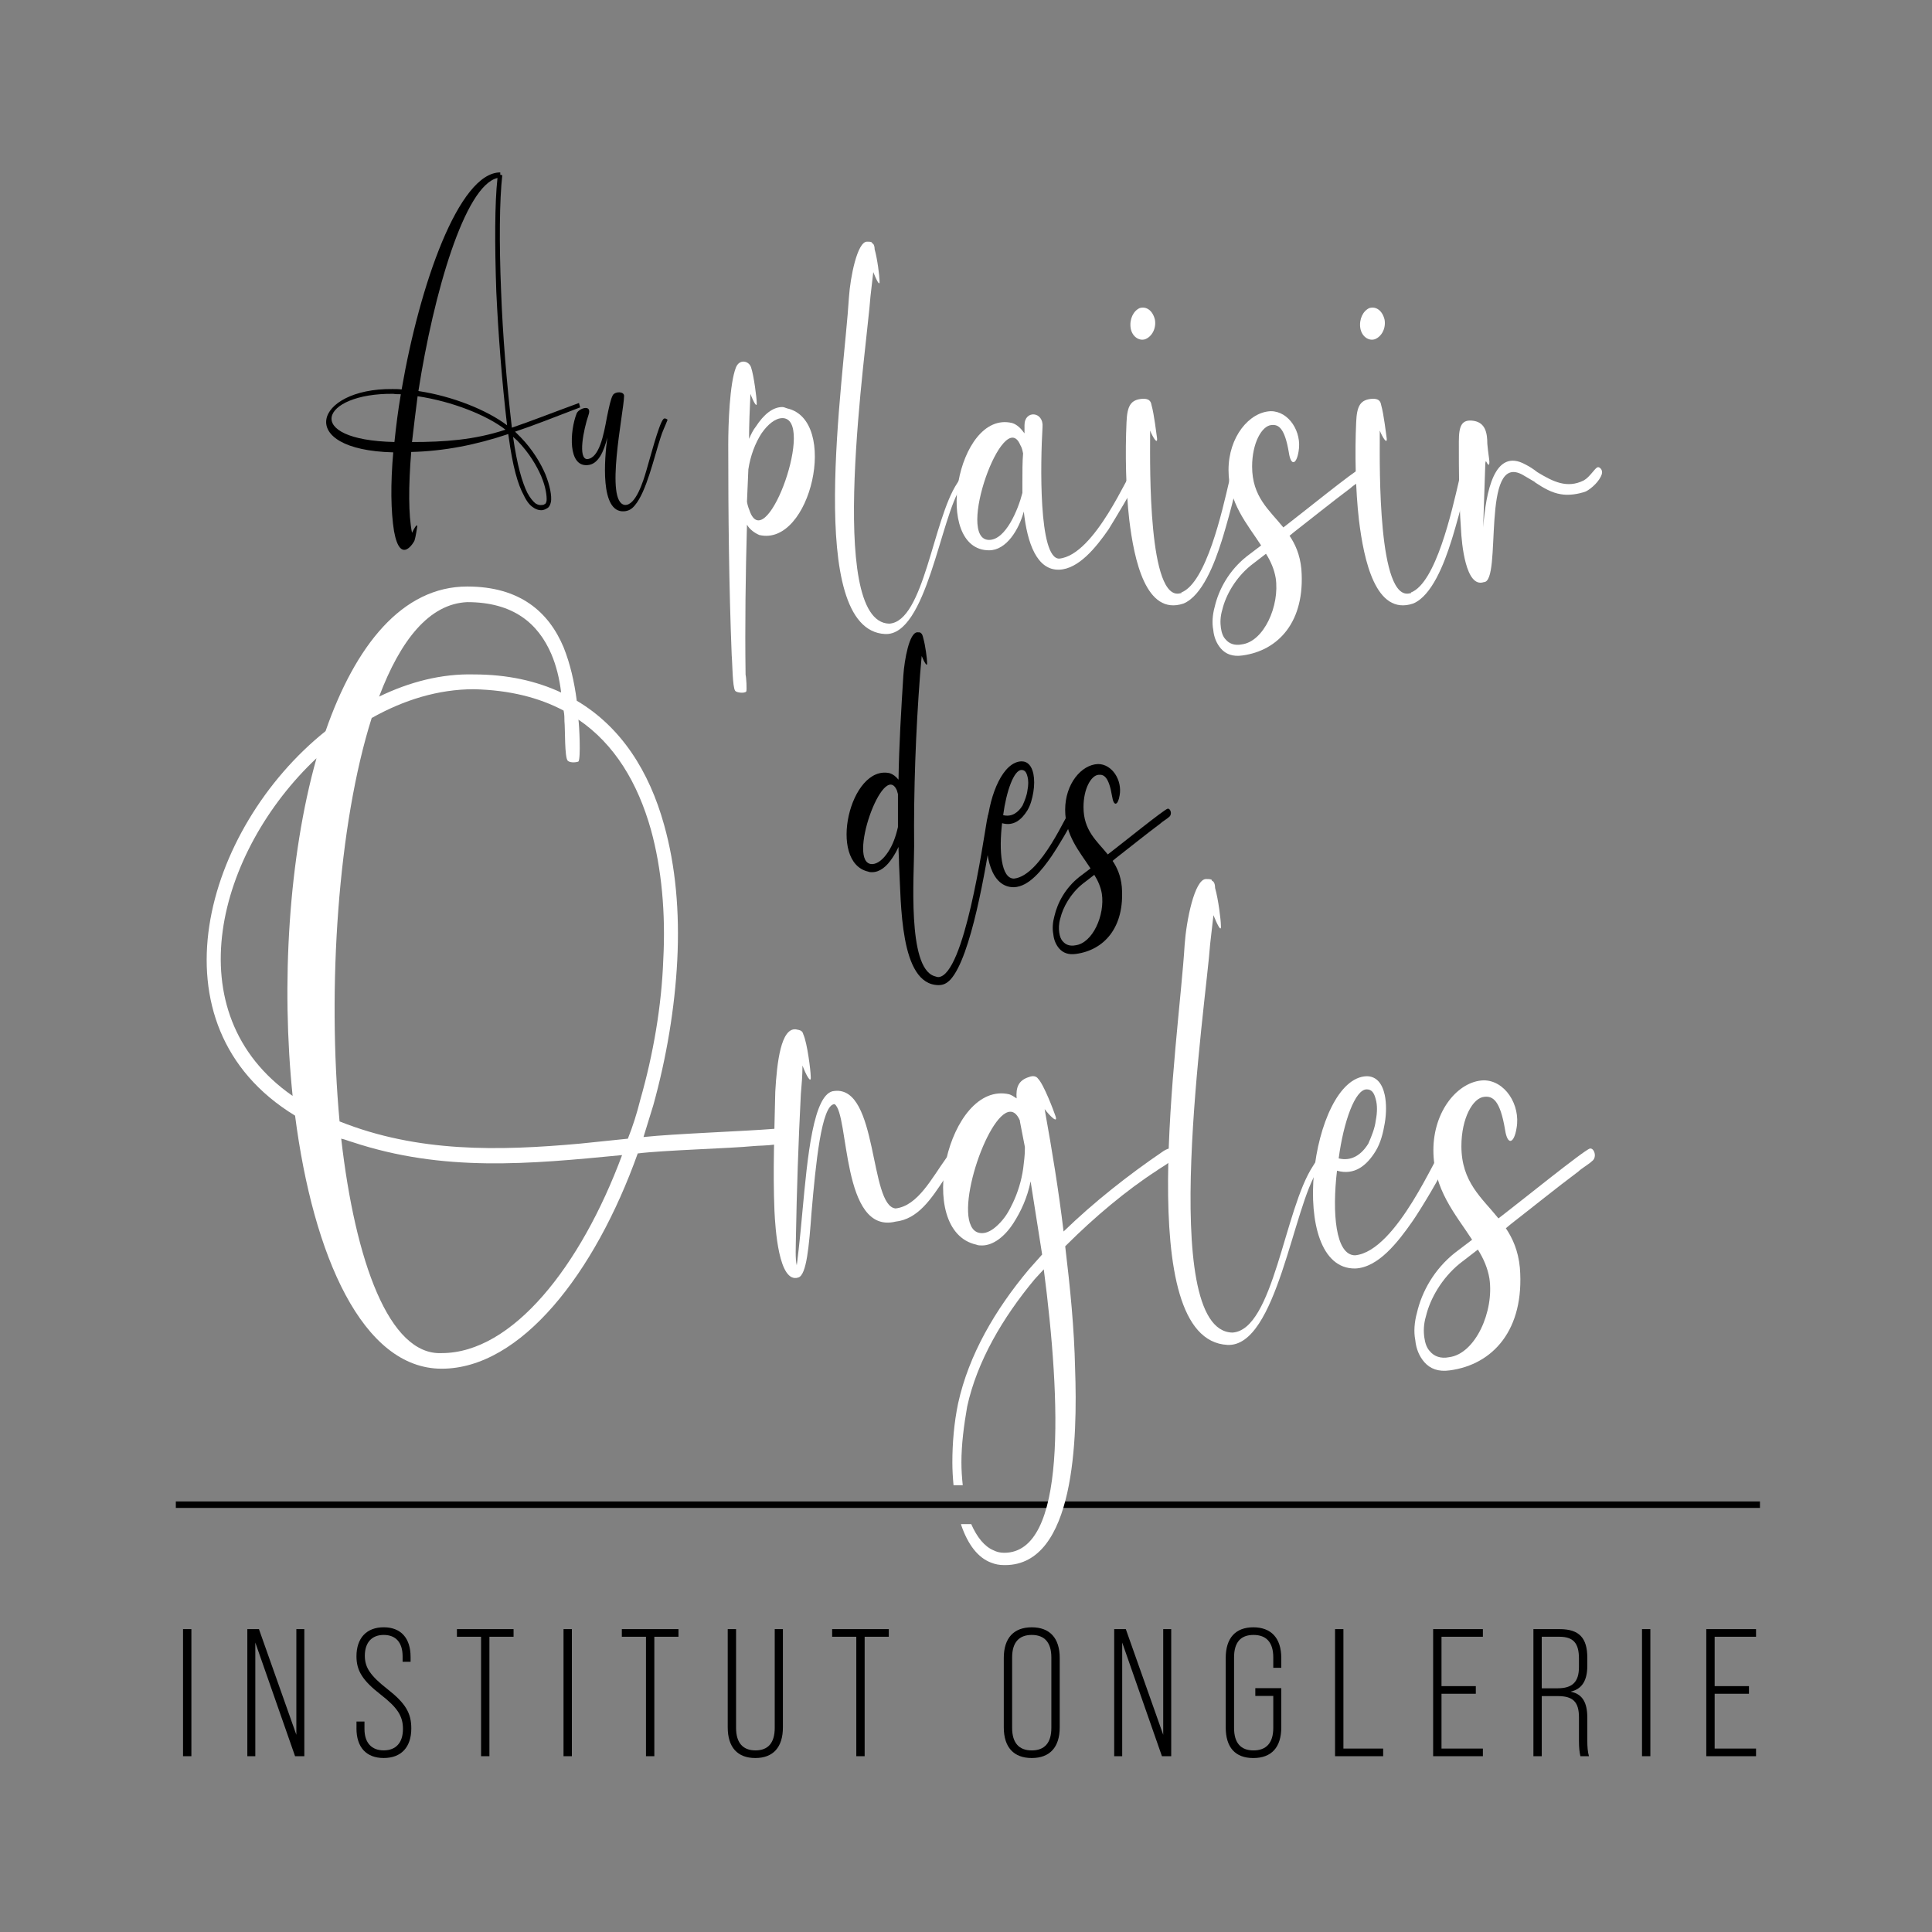 <?xml version="1.0" encoding="UTF-8"?><svg id="Calque_2" xmlns="http://www.w3.org/2000/svg" viewBox="0 0 1000 1000"><rect x="0" y="0" width="1000" height="1000" fill="#808080" stroke="none"/><defs><style>.cls-1{fill:none;}.cls-2{fill:#fff;}</style></defs><g id="Calque_1-2"><g><g><g><rect x="91.01" y="777.14" width="819.94" height="3.36"/><g><path d="m510.86,424.42c.56-2.5.84-5.57,3.35-4.45.56.56.56,1.39.56,2.23l-1.4,7.52c-3.07,18.93-10.61,65.7-21.5,77.4-1.95,1.95-3.63,2.78-6.14,2.78-20.1-.28-19.27-42.31-20.39-62.64,0-3.06-.28-6.12-.28-8.91-.84,1.95-1.96,3.9-3.07,5.57-3.07,4.73-6.7,7.52-10.61,7.52-.56,0-1.39,0-1.95-.28-21.22-4.73-9.49-55.68,11.17-50.94,1.67.56,3.07,1.67,4.47,3.34.28-18.1,1.4-36.47,2.51-54.01.56-8.07,3.07-22.27,7.26-22.27.84,0,1.4,0,1.67.28q.28,0,.28.28c.56.28.84,1.39,1.11,2.51,1.12,3.9,1.96,10.86,1.96,12.53.28,3.06-1.68-.56-2.79-3.34l-.84,9.74c-2.23,29.23-3.35,59.58-3.07,88.81,0,15.04-3.63,62.36,10.33,67.1.84.28,1.67.56,2.23.56,13.4-.83,23.17-70.15,25.13-81.29Zm-46.07-13.36l-.56-1.95c-6.98-16.15-26.25,38.14-12.85,38.14,2.79,0,5.86-2.5,8.38-6.4,2.23-3.34,3.91-7.8,5.02-12.81v-16.98Z"/><path d="m555.81,423.03c-1.12,3.62-8.93,16.42-11.45,20.04-5.02,7.24-11.73,15.87-19.54,16.15-23.46.28-15.08-64.59,3.91-65.15,3.35,0,5.3,2.51,6.14,6.4.56,2.79.56,6.12,0,9.46-.56,3.34-1.4,6.68-3.07,9.47-3.07,5.01-7.26,8.35-13.12,6.68-1.67,14.2-.56,28.68,6.14,28.68,14.24-1.39,27.92-35.36,29.32-35.36.83,0,2.52,1.67,1.67,3.62Zm-36.58-1.11c4.47,1.11,7.82-1.39,10.05-5.01,1.12-2.5,2.24-5.29,2.52-7.79.56-2.79.56-5.29,0-7.24-.56-2.23-1.4-3.34-3.07-3.34-3.91,0-7.82,10.86-9.5,23.38Z"/><path d="m605.21,422.76c-1.12,1.11-3.63,2.5-4.75,3.62-7.82,5.85-15.36,11.97-22.9,17.82l-1.67,1.39c2.24,3.34,4.19,7.52,4.75,13.36,1.67,21.16-9.22,32.85-23.73,34.8-3.91.56-6.7-.56-8.66-2.78-1.67-1.95-2.79-4.46-3.07-7.52-.56-2.79-.28-6.13.56-9.19,1.67-7.24,5.86-14.75,12.85-20.32l5.86-4.45c-5.59-8.63-13.12-16.98-13.12-30.35s8.37-23.39,17.03-23.67c7.26,0,12.57,8.35,11.17,16.15-.84,5.29-3.07,6.13-3.91.56-1.67-10.02-4.19-11.42-6.98-11.14-3.9.28-7.82,7.24-7.82,16.71,0,12.25,6.98,17.54,12.57,24.5l2.51-1.95c3.36-2.5,26.8-21.44,28.48-21.71,1.4-.28,2.52,2.79.84,4.18Zm-34.9,39.81c-.56-3.34-1.96-6.68-3.91-9.75l-6.14,4.73c-6.14,5.01-10.05,11.97-11.45,17.82-.83,2.79-.83,5.29-.56,7.24.28,1.95.83,3.62,1.95,4.73,1.4,1.67,3.63,2.5,6.42,1.95,8.93-1.11,15.36-15.59,13.69-26.73Z"/></g><g><path d="m282.3,245.48c2.48,6.18,3.31,11.34,2.89,14.22-.41,1.65-.83,2.68-1.86,3.3-.62.41-1.45.83-2.48,1.03-1.45.21-3.31-.21-4.96-1.45-1.66-1.03-3.31-3.09-4.76-6.18-3.1-5.56-5.79-15.05-7.85-30.3,0-.41-.21-1.03-.21-1.44-16.54,5.56-33.07,8.86-50.23,9.28-1.45,17.72-1.45,32.77.42,41.84.62-1.44,2.89-5.56,2.68-3.09-.21.83-.62,4.74-1.45,7.22,0,.21-7.23,13.19-10.54-4.95-1.66-10.31-1.86-24.53-.41-40.82-51.27-1.24-40.93-33.18-.41-32.77,1.65,0,3.1,0,4.75.21,9.3-54,29.56-112.34,51.06-112.34v1.24l1.04.21c-1.45,12.78-1.66,35.04-.62,59.98.83,22.68,2.89,47.62,5.58,70.7,9.72-3.3,20.67-7.62,34.73-12.78l.62,2.27c-13.44,5.15-24.39,9.48-33.69,12.57l2.89,2.89c6.2,6.39,10.34,13.4,12.81,19.17Zm-74.83-41.43c-1.45,0-2.69,0-3.93-.21-37.83-.41-47.34,23.91.62,24.94.83-8.04,1.86-16.29,3.31-24.74Zm54.16,18.35c-9.51-7.42-27.49-14.64-45.48-17.31-1.03,8.24-2.06,16.08-2.89,23.7,16.54,0,32.24-1.03,48.37-6.39Zm.83-2.27c-2.68-22.68-4.55-47.21-5.58-69.26-.83-24.32-.83-45.76.62-58.75-16.95,3.92-33.07,59.78-40.93,110.28,17.78,2.68,35.55,9.89,45.89,17.73Zm17.78,26.59c-2.48-5.77-6.41-12.37-12.4-18.55l-2.28-2.06c2.07,14.63,4.76,23.7,7.44,29.06,1.45,2.68,2.89,4.33,4.13,5.36,1.24.83,2.48,1.03,3.51.83.62,0,1.03-.21,1.65-.62.21-.21.42-.62.62-1.44.21-2.47-.41-7.22-2.69-12.57Z"/><path d="m345.55,217.24c-1.24,3.3-2.69,5.98-3.72,9.48-3.31,10.1-7.24,27.83-13.23,34.84-1.66,2.06-3.31,2.89-5.58,3.09-12.61.82-10.13-27.42-8.68-38.14-1.86,7.42-4.75,13.81-10.13,14.22-10.34,1.03-9.3-17.52-5.79-26.59.83-2.68,8.27-5.36,6.2.62-2.68,7.84-5.58,22.88-.62,22.88,6.2-.62,8.48-12.57,10.13-21.64,1.04-4.95,1.86-9.28,3.1-11.54,1.45-2.06,6-1.85,5.79.62-.21,8.66-10.13,55.04.41,56.27,5.58.41,9.51-12.16,11.16-17.93,1.45-4.74,6.41-23.91,8.68-26.38.62-.82,1.45-.41,2.28.21Z"/></g><g><path d="m94.74,843.23h4.32v65.78h-4.32v-65.78Z"/><path d="m128.02,843.23h6.01l19.36,54.69v-54.69h4.13v65.78h-4.79l-20.58-58.83v58.83h-4.13v-65.78Z"/><path d="m184.52,894.63v-3.57h4.13v3.85c0,7.23,3.76,11.08,9.96,11.08s9.96-3.85,9.96-11.08c0-6.67-2.82-11-11.37-17.67-9.58-7.43-12.69-12.5-12.69-19.93,0-9.39,5.17-15.03,14.1-15.03s13.91,5.64,13.91,15.32v2.54h-4.13v-2.82c0-7.23-3.57-11.08-9.77-11.08s-9.78,3.94-9.78,10.8c0,6.1,2.91,10.34,11.65,17.19,9.49,7.43,12.4,12.5,12.4,20.39,0,9.68-5.17,15.32-14.28,15.32s-14.1-5.64-14.1-15.32Z"/><path d="m249,847.18h-12.5v-3.95h29.32v3.95h-12.5v61.83h-4.32v-61.83Z"/><path d="m291.68,843.23h4.32v65.78h-4.32v-65.78Z"/><path d="m334.36,847.18h-12.5v-3.95h29.32v3.95h-12.5v61.83h-4.32v-61.83Z"/><path d="m376.67,894.07v-50.84h4.32v51.12c0,7.79,3.57,11.65,10.05,11.65s9.96-3.85,9.96-11.65v-51.12h4.23v50.84c0,10.24-4.98,15.88-14.28,15.88s-14.28-5.64-14.28-15.88Z"/><path d="m443.22,847.18h-12.5v-3.95h29.32v3.95h-12.5v61.83h-4.32v-61.83Z"/><path d="m519.56,894.07v-35.9c0-10.34,5.17-15.88,14.47-15.88s14.48,5.54,14.48,15.88v35.9c0,10.34-5.17,15.88-14.48,15.88s-14.47-5.54-14.47-15.88Zm24.62.29v-36.47c0-7.79-3.57-11.65-10.15-11.65s-10.15,3.85-10.15,11.65v36.47c0,7.79,3.57,11.65,10.15,11.65s10.15-3.85,10.15-11.65Z"/><path d="m576.71,843.23h6.01l19.36,54.69v-54.69h4.14v65.78h-4.8l-20.57-58.83v58.83h-4.14v-65.78Z"/><path d="m634.43,894.07v-35.9c0-10.34,5.08-15.88,14.28-15.88s14.48,5.54,14.48,15.88v5.08h-4.14v-5.36c0-7.79-3.57-11.65-10.24-11.65s-10.06,3.85-10.06,11.65v36.47c0,7.89,3.57,11.65,10.06,11.65s10.24-3.75,10.24-11.65v-16.54h-9.3v-4.04h13.44v20.3c0,10.34-5.08,15.88-14.48,15.88s-14.28-5.54-14.28-15.88Z"/><path d="m691.03,843.23h4.32v61.83h20.57v3.95h-24.9v-65.78Z"/><path d="m741.79,843.23h25.75v3.95h-21.42v25.56h17.76v3.95h-17.76v28.37h21.42v3.95h-25.75v-65.78Z"/><path d="m793.68,843.23h13.53c10.15,0,14.38,4.51,14.38,14.85v4.04c0,7.61-2.63,12.03-8.45,13.43v.1c5.92,1.22,8.45,5.54,8.45,13.44v12.03c0,2.73.19,5.73.85,7.89h-4.42c-.47-1.97-.75-4.32-.75-7.89v-12.22c0-8.09-3.19-11-10.9-11h-8.36v31.11h-4.32v-65.78Zm12.49,30.63c7.61,0,11.09-3.19,11.09-10.99v-4.41c0-7.99-2.91-11.28-10.14-11.28h-9.12v26.68h8.17Z"/><path d="m849.9,843.23h4.32v65.78h-4.32v-65.78Z"/><path d="m883.17,843.23h25.75v3.95h-21.42v25.56h17.76v3.95h-17.76v28.37h21.42v3.95h-25.75v-65.78Z"/></g></g><g><g><path class="cls-2" d="m410.24,588.09c-1.28,5.11-15.77,4.68-20.04,5.11-13.21,1.27-46.47,2.12-60.11,3.82-22.17,62.09-60.54,111.42-101.47,111.42s-66.51-58.27-75.89-130.98c-76.74-46.78-46.9-148.85,15.78-199.03,15.35-44.23,39.65-74.85,73.33-74.85,27.29,0,42.21,13.18,49.88,31.47,3.41,8.51,5.54,17.86,6.82,27.65,23.02,13.61,37.52,36.57,45.19,64.22,5.97,21.26,8.1,45.08,6.82,70.17-1.28,24.67-5.54,50.18-12.37,74.85l-5.11,16.58c15.77-1.7,52.01-2.97,67.79-4.25,2.13-.43,10.66-.85,9.38,3.83Zm-246.42-195.63c-51.16,48.06-74.18,131.84-12.36,174.79-5.97-57.83-2.13-123.33,12.36-174.79Zm167.55,176.92c6.82-23.82,11.09-48.91,11.94-72.73,1.28-23.82-.85-47.21-6.39-67.19-6.82-24.24-18.76-44.23-37.52-56.99.43,2.98,1.28,19.99,0,21.69-.85.43-4.26.85-5.54-.42-1.7-1.7-1.28-16.59-1.7-20.41,0-1.7,0-3.41-.43-5.53-12.79-6.8-28.14-10.63-46.47-11.06-18.33,0-36.24,5.53-52.87,14.89-17.48,55.28-23.02,139.49-16.63,208.81,40.5,16.17,82.28,15.31,124.49,11.49l24.73-2.55c2.56-6.38,4.69-13.18,6.39-19.99Zm-9.38,28.49c-48.18,4.68-92.51,8.93-139.84-6.81-1.71-.42-3.41-1.28-5.54-1.7,7.25,63.36,24.73,112.27,52.01,111,36.66,0,72.05-45.08,93.37-102.49Zm-125.77-237.31c15.78-7.65,32.4-11.91,49.03-11.48,17.48,0,32.4,3.4,45.19,9.36-.85-7.23-2.56-14.03-5.11-19.99-6.82-15.74-19.61-26.79-43.49-26.79-19.61.85-34.53,19.56-45.62,48.91Z"/><path class="cls-2" d="m489.11,609.78c-7.25,11.05-14.07,21.26-25.58,22.53-28.14,6.81-23.87-55.7-31.55-60.81-6.82,0-9.81,31.47-11.94,56.13-1.28,17.44-2.56,32.32-6.82,33.6-10.23,3.4-11.94-25.94-12.36-34.45-.86-20.84,0-41.25.42-61.67.85-15.31,2.98-33.17,10.66-32.32,2.56.42,3.41.85,3.84,2.55,2.13,4.67,3.84,19.14,3.84,21.69.43,4.68-2.56-.85-4.26-5.53,0,5.1-.43,10.2-.85,14.88-1.28,25.09-2.13,50.19-2.56,74.85,0,3.4-.42,10.2.43,13.61,0,.86,1.7-13.18,2.98-28.07,2.56-27.22,5.54-61.67,16.63-62.09,22.59-2.55,17.9,59.53,31.55,60.81,11.51-1.28,18.76-15.73,26.44-26.36,1.28-1.7,4.69-6.38,5.97-1.28.85,2.97-5.12,9.78-6.83,11.91Z"/><path class="cls-2" d="m682.23,605.53c-12.79,18.29-21.32,91.86-46.9,90.59-49.45-2.55-25.15-156.93-22.16-207.12.85-12.33,5.11-34.02,11.08-34.02,1.28,0,2.13,0,2.98.42v.42c1.28.43,1.71,2.13,1.71,3.83,1.7,5.95,2.98,16.59,2.98,19.14.43,4.68-2.13-.85-3.84-5.1l-1.7,14.89c-2.13,30.62-27.71,200.31,11.51,201.16,21.32-1.28,26.86-63.79,41.78-86.33,4.26-7.23,8.09-5.11,2.55,2.12Z"/><path class="cls-2" d="m748.74,601.28c-1.7,5.53-13.64,25.09-17.48,30.62-7.67,11.05-17.91,24.24-29.85,24.67-35.81.43-23.02-98.67,5.97-99.52,5.12,0,8.1,3.83,9.38,9.78.86,4.25.86,9.36,0,14.46-.85,5.1-2.12,10.2-4.69,14.45-4.69,7.66-11.09,12.76-20.04,10.21-2.56,21.68-.85,43.8,9.38,43.8,21.74-2.12,42.63-54.02,44.77-54.02,1.28,0,3.84,2.55,2.56,5.53Zm-55.85-1.7c6.82,1.7,11.94-2.12,15.35-7.65,1.7-3.83,3.41-8.09,3.84-11.91.85-4.26.85-8.08,0-11.06-.86-3.4-2.13-5.11-4.69-5.11-5.97,0-11.94,16.59-14.49,35.72Z"/><path class="cls-2" d="m824.2,600.85c-1.7,1.7-5.54,3.83-7.25,5.53-11.94,8.93-23.45,18.29-34.96,27.22l-2.56,2.13c3.41,5.1,6.4,11.48,7.25,20.41,2.56,32.32-14.07,50.19-36.24,53.16-5.97.86-10.23-.85-13.21-4.25-2.56-2.97-4.26-6.8-4.69-11.48-.86-4.26-.43-9.36.86-14.03,2.55-11.06,8.95-22.54,19.61-31.05l8.95-6.8c-8.53-13.18-20.04-25.94-20.04-46.36s12.79-35.72,26.01-36.15c11.08,0,19.18,12.76,17.05,24.67-1.28,8.09-4.69,9.36-5.97.86-2.56-15.31-6.4-17.44-10.65-17.01-5.97.43-11.94,11.06-11.94,25.52,0,18.71,10.65,26.79,19.18,37.42l3.84-2.98c5.11-3.82,40.93-32.74,43.49-33.17,2.13-.42,3.84,4.26,1.28,6.38Zm-53.29,60.82c-.85-5.11-2.98-10.21-5.97-14.89l-9.38,7.23c-9.38,7.66-15.35,18.29-17.48,27.22-1.28,4.26-1.28,8.08-.85,11.06.42,2.97,1.28,5.53,2.98,7.23,2.13,2.55,5.54,3.82,9.81,2.97,13.64-1.7,23.45-23.82,20.89-40.82Z"/></g><g><path class="cls-2" d="m393.09,276.95c-2.52-1.08-5.03-2.87-6.46-5.37-.72,25.43-1.08,52.29-.72,77.72.36,1.07.72,7.88.36,8.6-.72,1.07-5.03.71-5.74-.36-1.44-1.79-1.44-15.04-1.8-18.27-1.43-36.18-1.79-72.71-1.79-109.24,0-10.38.72-31.52,3.95-39.76,1.8-4.66,6.83-3.58,7.9,0,1.43,4.3,2.87,15.76,2.87,17.91.36,3.58-1.79-.36-3.23-4.3-.36,7.52-.72,15.76-.72,23.28,1.08-2.51,2.15-4.66,3.59-6.45,3.95-6.09,8.62-10.03,13.65-10.03.72,0,1.44.36,2.52.71,26.93,6.09,12.21,71.64-14.36,65.55Zm11.85-60.53c-3.59,0-7.54,3.22-10.77,7.88-3.23,5.02-5.74,11.46-6.82,18.62l-.72,16.83c.36,2.15,1.08,3.94,1.79,5.73,8.98,20.77,33.76-49.07,16.52-49.07Z"/><path class="cls-2" d="m497.59,251.88c-10.77,15.4-17.95,77.37-39.5,76.29-41.66-2.15-21.18-132.17-18.67-174.43.72-10.39,4.31-28.66,9.34-28.66,1.08,0,1.79,0,2.52.36v.36c1.08.36,1.43,1.79,1.43,3.22,1.44,5.02,2.52,13.97,2.52,16.12.36,3.94-1.79-.72-3.23-4.3l-1.44,12.54c-1.79,25.79-23.34,168.7,9.7,169.42,17.96-1.08,22.63-53.73,35.19-72.71,3.6-6.09,6.83-4.3,2.15,1.79Z"/><path class="cls-2" d="m588.45,248.3c-1.79,4.66-11.85,21.13-14.72,25.79-6.46,9.31-15.44,20.42-25.5,20.78-11.49.36-16.52-13.61-18.31-30.09-2.52,9.31-8.98,20.06-17.96,20.06-29.44,0-16.87-72.71,11.86-65.9,2.52.72,4.67,2.86,6.46,5.37v-4.3c0-7.88,10.05-7.16,9.33,1.07-1.07,17.91-2.15,68.06,8.62,68.06,18.67-1.79,36.27-45.49,38.07-45.49,1.07,0,2.87,2.15,2.15,4.66Zm-58.9-13.61c-.36-1.79-.72-3.22-1.43-4.3-8.62-20.78-33.76,49.07-16.17,49.07,8.62,0,15.08-15.76,17.24-24.36v-5.73c0-5.37,0-10.38.36-14.68Z"/><path class="cls-2" d="m632.27,280.17c-3.59,11.46-10.05,28.3-19.75,32.24-19.39,6.45-25.5-22.57-28.01-43.34-1.79-15.4-2.15-34.75-1.43-50.51.36-8.59,2.15-11.82,8.62-12.17,2.87,0,3.95,1.07,4.31,3.22,1.43,5.02,2.52,15.04,2.87,17.19.36,3.58-2.15-.36-3.59-3.94v4.3c0,13.25-1.07,84.89,15.81,79.87h.35v-.36c12.93-5.01,21.19-42.26,24.79-57.66.35-1.79.71-5.37,2.15-6.09.71-.36,2.15-.36,2.51.36,1.44,2.86-7.18,32.59-8.62,36.89Zm-47.04-110.32c-.72-4.66,1.43-8.95,4.67-10.39,3.59-1.07,6.82,1.43,7.9,6.09.72,4.3-1.43,8.6-5.03,10.03-3.23,1.07-6.82-1.43-7.54-5.73Z"/><path class="cls-2" d="m705.18,247.94c-1.43,1.43-4.67,3.22-6.1,4.66-10.05,7.52-19.75,15.4-29.45,22.92l-2.15,1.79c2.88,4.3,5.38,9.67,6.1,17.19,2.15,27.22-11.85,42.26-30.52,44.77-5.03.72-8.62-.71-11.13-3.58-2.15-2.51-3.59-5.73-3.95-9.67-.72-3.58-.36-7.88.72-11.82,2.15-9.31,7.54-18.98,16.52-26.15l7.54-5.73c-7.18-11.1-16.88-21.85-16.88-39.04s10.77-30.09,21.91-30.45c9.33,0,16.16,10.74,14.36,20.78-1.08,6.8-3.95,7.88-5.03.71-2.15-12.89-5.38-14.68-8.97-14.33-5.03.36-10.06,9.31-10.06,21.49,0,15.76,8.98,22.57,16.17,31.52l3.23-2.51c4.31-3.22,34.48-27.58,36.63-27.93,1.79-.36,3.23,3.58,1.07,5.37Zm-44.89,51.22c-.71-4.3-2.51-8.6-5.02-12.54l-7.9,6.09c-7.91,6.45-12.93,15.4-14.72,22.92-1.08,3.58-1.08,6.8-.72,9.31.36,2.51,1.08,4.66,2.52,6.09,1.79,2.15,4.67,3.22,8.26,2.51,11.49-1.43,19.75-20.06,17.59-34.38Z"/><path class="cls-2" d="m751.14,280.17c-3.59,11.46-10.05,28.3-19.75,32.24-19.39,6.45-25.5-22.57-28.01-43.34-1.79-15.4-2.15-34.75-1.43-50.51.36-8.59,2.15-11.82,8.62-12.17,2.87,0,3.95,1.07,4.31,3.22,1.43,5.02,2.52,15.04,2.87,17.19.36,3.58-2.15-.36-3.59-3.94v4.3c0,13.25-1.07,84.89,15.81,79.87h.35v-.36c12.93-5.01,21.19-42.26,24.79-57.66.35-1.79.71-5.37,2.15-6.09.71-.36,2.15-.36,2.51.36,1.44,2.86-7.18,32.59-8.62,36.89Zm-47.04-110.32c-.72-4.66,1.43-8.95,4.67-10.39,3.59-1.07,6.82,1.43,7.9,6.09.72,4.3-1.43,8.6-5.03,10.03-3.23,1.07-6.82-1.43-7.54-5.73Z"/><path class="cls-2" d="m829.08,245.43c-1.08,3.58-5.39,7.52-8.26,8.95-3.96,1.43-8.98,2.15-12.93,1.43-4.67-.72-8.98-3.22-13.29-6.09l-.36-.36-6.1-3.58c-21.9-12.17-10.41,55.52-20.11,55.52-9.34,3.22-11.5-19.7-11.86-27.93-1.07-14.69-1.07-30.09-1.07-44.77,0-8.24,1.43-11.82,7.9-10.74,5.74,1.07,6.83,6.09,6.83,11.82.36,4.3,1.07,8.24,1.07,9.31,0,2.5-.71,1.79-1.79-.36-.36.72-.36,1.79-.36,2.51l-1.07,31.88c1.43-18.27,5.74-41.55,21.9-32.59,2.15,1.07,4.31,2.51,6.11,3.94,8.26,5.01,15.44,8.59,24.06,4.3,3.24-1.79,5.74-6.45,7.19-6.81.71-.36,2.87,1.07,2.15,3.58Z"/></g><path class="cls-2" d="m601.66,596.17c-17.48,11.91-35.38,25.94-51.15,41.25-2.56-21.26-5.97-42.1-9.81-63.36,2.55,3.4,7.25,8.08,5.54,3.4-.86-2.55-5.97-16.16-8.95-19.14-.86-1.28-2.56-1.7-4.69-.85-5.54,1.7-6.83,5.53-6.4,11.05-1.28-.85-2.56-1.7-3.84-2.12-31.55-7.23-49.45,70.6-17.05,77.82.85.43,2.13.43,2.98.43,5.55,0,11.51-4.25,16.2-11.48,3.84-5.95,7.25-13.18,8.95-21.69l5.97,37.85-6.82,7.66c-17.48,20.84-31.12,44.22-36.66,69.32-2.13,10.2-2.99,20.84-2.99,30.62,0,4.08.25,8,.61,11.83h4.77c-.4-3.79-.69-7.69-.69-11.83,0-9.36,1.28-19.14,2.98-28.91,5.12-23.4,18.34-45.94,34.96-65.92l4.69-5.1c8.95,68.89,11.94,146.72-20.47,146.72-2.12,0-3.84-.43-5.54-1.28-4.69-1.95-8.61-6.86-11.54-13.55h-5.3c.08.25.14.54.22.79,3.41,9.78,8.52,16.58,15.35,19.13,2.13.86,4.26,1.28,6.82,1.28h.43c36.24,0,37.52-65.92,36.24-101.64-.43-20.84-2.56-42.1-5.12-63.36l.86-.86c14.07-14.03,30.69-28.07,46.47-38.27,2.13-1.7,9.38-5.11,9.38-8.51,0-5.11-4.69-2.55-6.4-1.28Zm-71.19-2.55v1.27h0c0,2.98-.43,6.38-.85,9.79-.9,6.55-2.87,12.62-5.27,17.75-1.03,2.2-2.11,4.27-3.26,6.06-1.43,2.22-3,4.02-4.6,5.56-2.69,2.59-5.51,4.22-8.19,4.22s-4.43-1.3-5.59-3.52c-.15-.28-.26-.62-.38-.93-.12-.3-.26-.57-.37-.9-5.48-17.27,15.33-69.65,24.9-54.91.37.57.72,1.23,1.05,2v.43l.83,4.29,1.73,8.89h0Z"/></g></g><rect class="cls-1" width="1000" height="1000"/></g></g></svg>